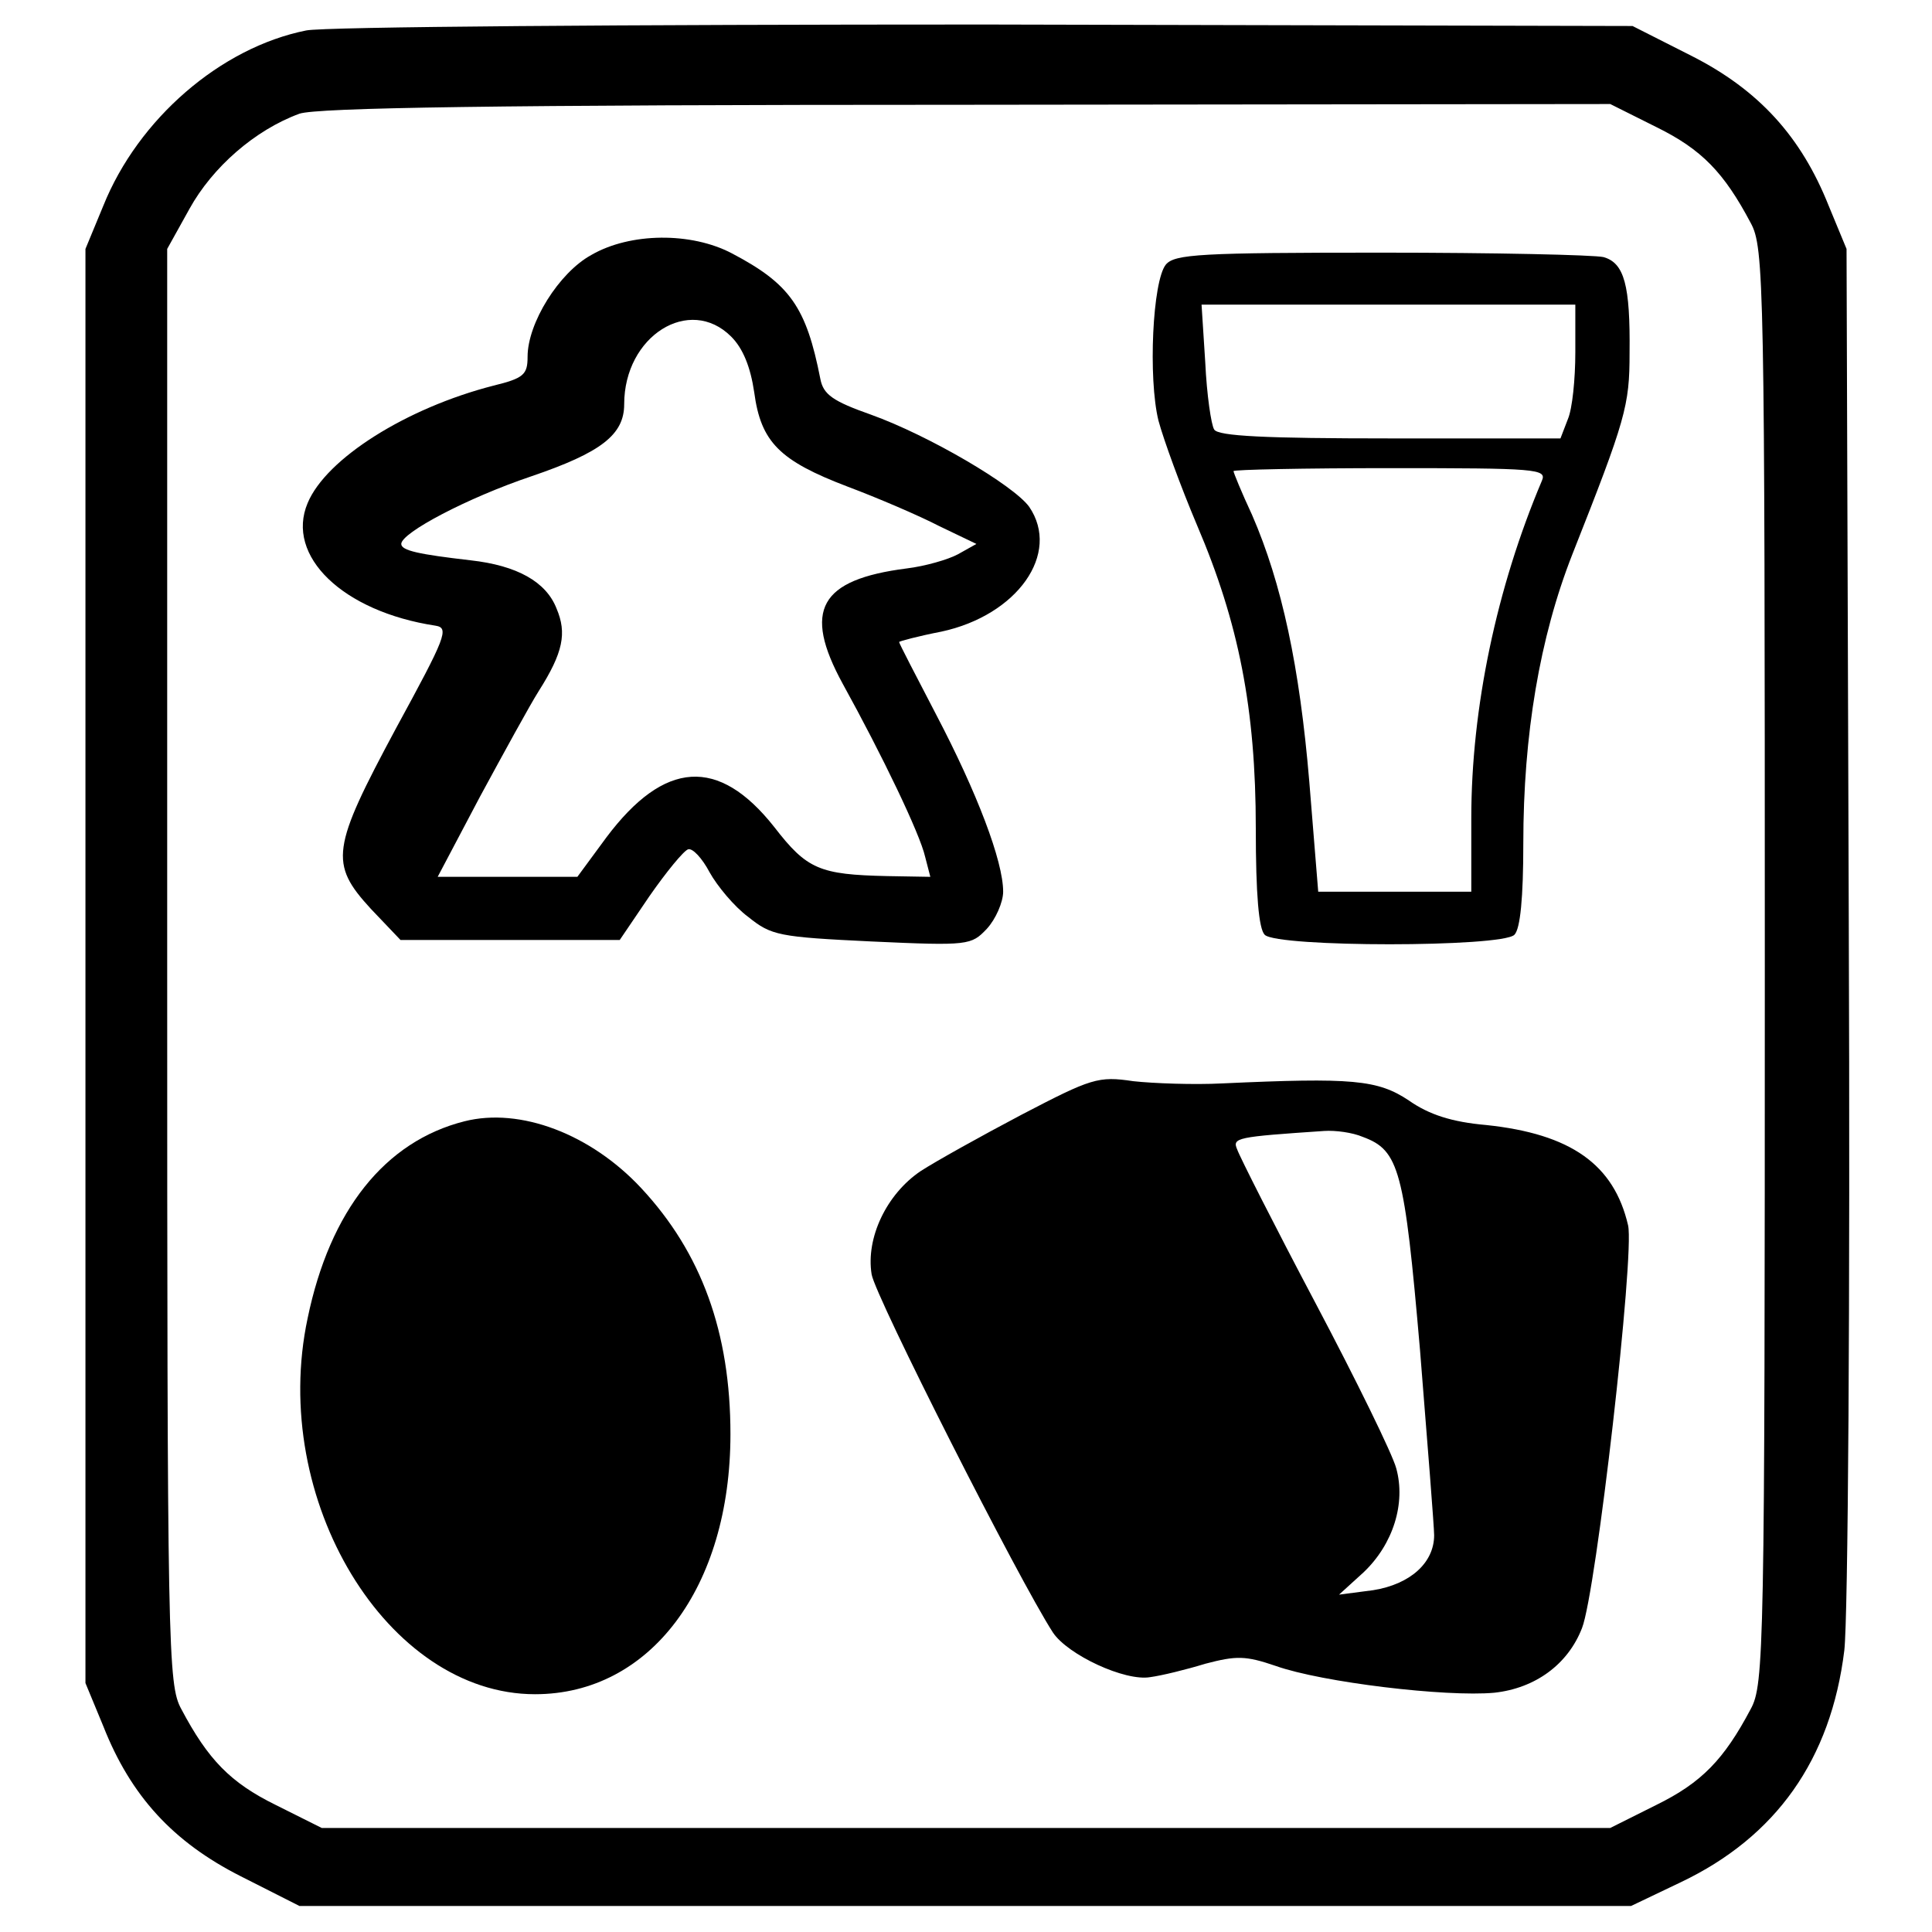 <?xml version="1.0" standalone="no"?>
<!DOCTYPE svg PUBLIC "-//W3C//DTD SVG 20010904//EN"
 "http://www.w3.org/TR/2001/REC-SVG-20010904/DTD/svg10.dtd">
<svg version="1.0" xmlns="http://www.w3.org/2000/svg"
 width="260pt" height="260pt" viewBox="0 0 260 260"
 preserveAspectRatio="xMidYMid meet">
<g transform="translate(0,260) scale(0.1,-0.1)"
fill="#000000" stroke="none">
<path d="M412 2559 c-115 -23 -226 -119 -273 -236 l-24 -58 0 -965 0 -965 24
-58 c37 -94 94 -156 185 -202 l79 -40 896 0 896 0 67 32 c128 61 202 165 220
312 5 43 8 465 6 981 l-3 905 -24 58 c-37 93 -94 156 -185 202 l-79 40 -871 2
c-479 0 -891 -3 -914 -8z m1817 -130 c61 -30 91 -61 127 -129 18 -33 19 -77
19 -1000 0 -923 -1 -967 -19 -1000 -36 -68 -66 -99 -127 -129 l-62 -31 -867 0
-867 0 -62 31 c-61 30 -91 61 -127 129 -18 33 -19 77 -19 1000 l0 965 30 54
c31 56 88 106 148 128 24 8 262 12 898 12 l866 1 62 -31z"/>
<path d="M796 2257 c-44 -24 -86 -92 -86 -137 0 -24 -5 -29 -46 -39 -117 -30
-225 -98 -250 -158 -30 -71 47 -146 172 -165 19 -3 14 -15 -53 -138 -87 -162
-90 -182 -34 -243 l40 -42 147 0 148 0 40 59 c23 33 46 61 52 63 6 2 19 -12
29 -31 10 -18 33 -46 52 -60 31 -25 41 -27 166 -33 131 -6 134 -5 155 17 12
13 22 36 22 50 0 41 -35 133 -90 238 -27 52 -50 96 -50 98 0 1 26 8 57 14 102
22 161 105 118 168 -21 29 -135 96 -213 124 -51 18 -64 27 -68 48 -19 97 -41
128 -119 169 -55 29 -137 28 -189 -2z m188 -110 c16 -16 26 -41 31 -75 9 -67
34 -92 126 -127 40 -15 96 -39 123 -53 l50 -24 -25 -14 c-13 -7 -44 -16 -69
-19 -117 -15 -140 -56 -86 -155 53 -96 104 -202 111 -233 l7 -27 -58 1 c-91 2
-108 9 -152 66 -75 95 -148 90 -226 -14 l-39 -53 -94 0 -94 0 57 108 c32 59
67 123 79 142 33 52 38 78 24 111 -14 36 -53 58 -116 65 -69 8 -93 13 -93 22
0 15 89 62 175 91 94 32 125 56 125 97 0 92 88 147 144 91z"/>
<path d="M1569 2244 c-18 -22 -24 -153 -10 -210 7 -26 30 -89 52 -141 56 -131
79 -247 79 -408 0 -89 4 -135 12 -143 17 -17 319 -17 336 0 8 8 12 50 12 123
0 146 22 277 66 389 72 182 77 200 77 271 1 91 -7 121 -35 129 -13 3 -147 6
-299 6 -244 0 -278 -2 -290 -16z m551 -118 c0 -36 -4 -76 -10 -90 l-10 -26
-229 0 c-167 0 -232 3 -237 12 -4 6 -10 47 -12 90 l-5 78 252 0 251 0 0 -64z
m-45 -173 c-61 -144 -95 -306 -95 -454 l0 -99 -103 0 -103 0 -12 148 c-13 155
-37 267 -77 359 -14 30 -25 57 -25 59 0 2 95 4 211 4 197 0 211 -1 204 -17z"/>
<path d="M1375 1100 c-55 -29 -116 -63 -136 -76 -46 -31 -74 -90 -66 -139 5
-30 198 -411 244 -482 20 -30 97 -66 131 -60 15 2 48 10 74 18 42 11 54 11 95
-3 62 -22 229 -42 294 -36 55 6 99 38 118 87 19 48 71 503 62 542 -19 82 -77
123 -191 135 -46 4 -77 14 -104 33 -42 28 -76 31 -251 23 -38 -2 -93 0 -120 3
-47 7 -56 4 -150 -45z m459 -30 c49 -18 56 -44 77 -287 10 -125 19 -238 19
-249 0 -37 -32 -66 -82 -74 l-46 -6 33 30 c40 38 57 93 44 140 -5 19 -54 119
-109 223 -55 104 -102 197 -105 206 -7 16 -1 17 117 25 15 1 38 -2 52 -8z"/>
<path d="M625 1091 c-107 -27 -181 -120 -211 -265 -52 -244 107 -506 306 -506
155 0 263 144 263 350 0 137 -39 244 -120 331 -68 73 -163 109 -238 90z"/>
</g>
</svg>
